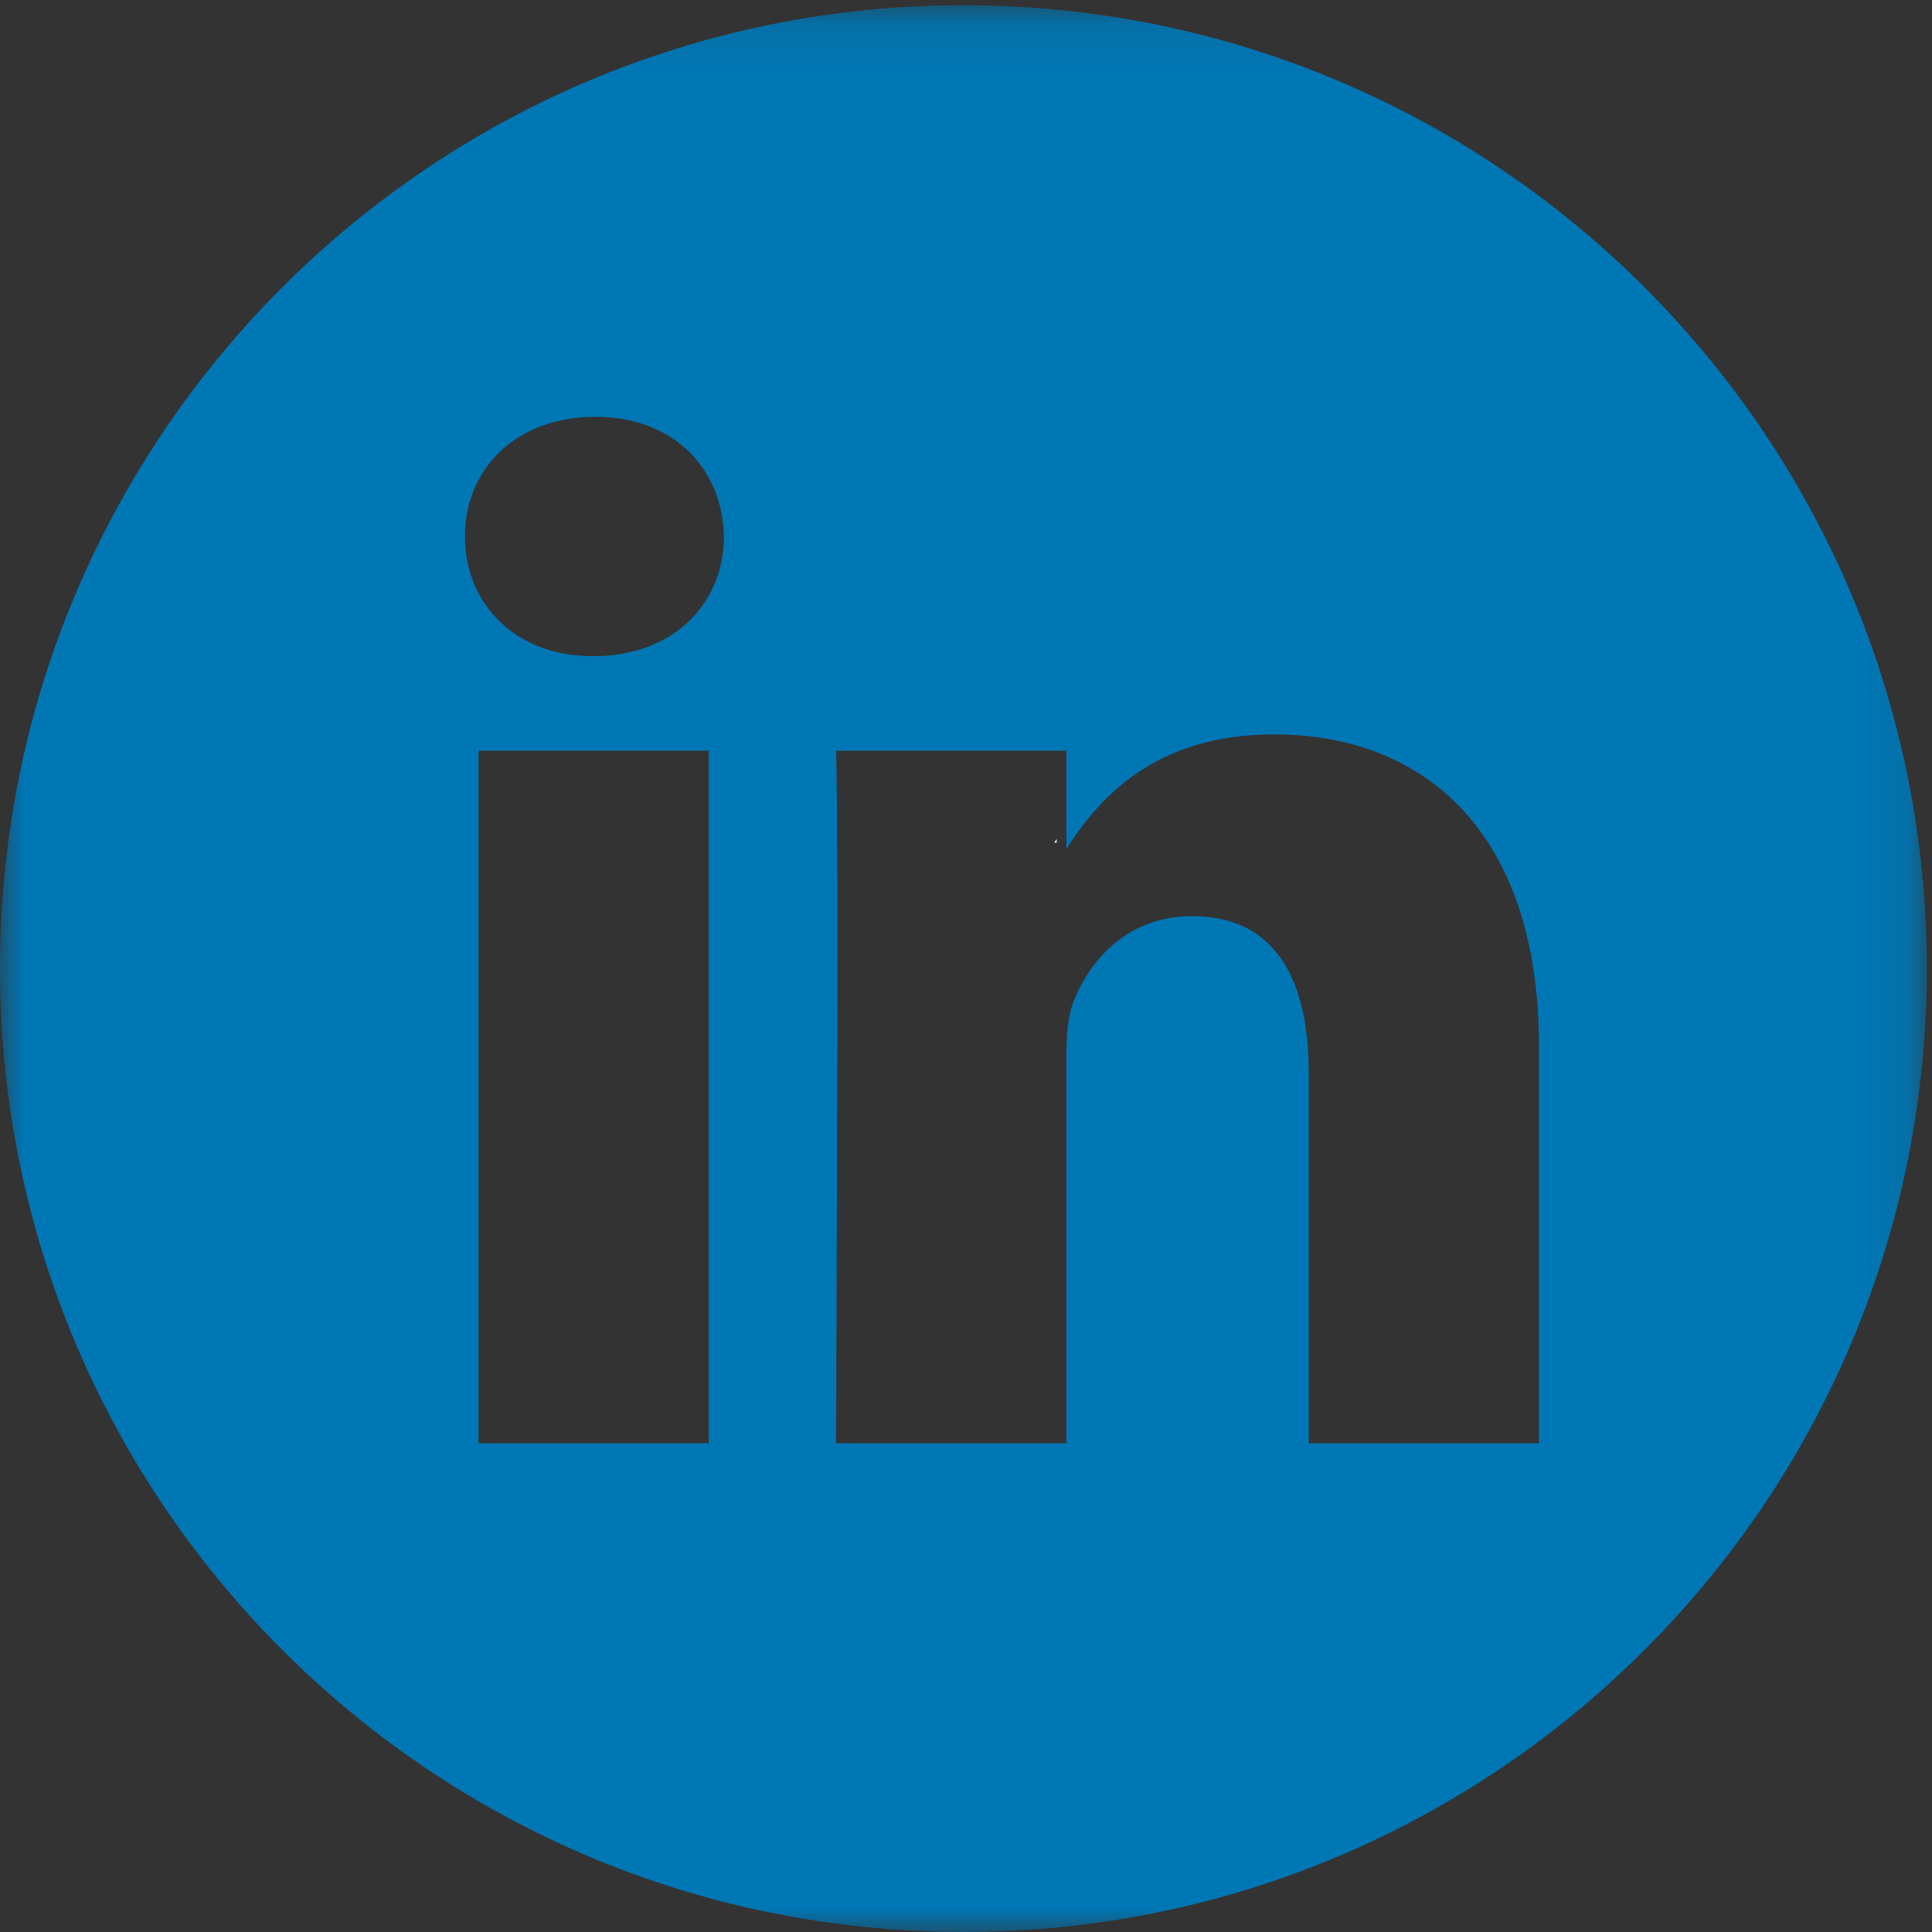 <?xml version="1.0" encoding="UTF-8"?>
<svg width="40px" height="40px" viewBox="0 0 40 40" version="1.1" xmlns="http://www.w3.org/2000/svg" xmlns:xlink="http://www.w3.org/1999/xlink">
    <rect x="0" y="0" width="40" height="40" fill="#333333" stroke="none"/>
    <!-- Generator: Sketch 53.2 (72643) - https://sketchapp.com -->
    <title>linkedinSM_</title>
    <desc>Created with Sketch.</desc>
    <defs>
        <polygon id="path-1" points="8.88888889e-05 0.108 39.892 0.108 39.892 40 8.88888889e-05 40"></polygon>
    </defs>
    <g id="desktop" stroke="none" stroke-width="1" fill="none" fill-rule="evenodd">
        <g id="News-1" transform="translate(-571, -654)">
            <g id="linkedin" transform="translate(571, 654)">
                <path d="M21.878,17.446 L21.878,17.369 C21.863,17.394 21.84,17.42 21.826,17.446 L21.878,17.446 Z" id="Fill-1" fill="#F1F2F2"></path>
                <g id="Group-5">
                    <mask id="mask-2" fill="white">
                        <use xlink:href="#path-1"></use>
                    </mask>
                    <g id="Clip-4"></g>
                    <path d="M31.863,29.882 L27.096,29.882 L27.096,22.21 C27.096,20.283 26.408,18.967 24.681,18.967 C23.365,18.967 22.582,19.854 22.236,20.712 C22.109,21.017 22.078,21.443 22.078,21.873 L22.078,29.882 L17.309,29.882 C17.309,29.882 17.373,16.887 17.309,15.542 L22.078,15.542 L22.078,17.575 C22.712,16.599 23.842,15.205 26.375,15.205 C29.512,15.205 31.863,17.255 31.863,21.658 L31.863,29.882 Z M12.29,13.585 L12.261,13.585 C10.66,13.585 9.625,12.485 9.625,11.108 C9.625,9.701 10.691,8.63 12.323,8.63 C13.953,8.63 14.957,9.701 14.988,11.108 C14.988,12.485 13.953,13.585 12.29,13.585 L12.29,13.585 Z M9.908,29.882 L14.674,29.882 L14.674,15.542 L9.908,15.542 L9.908,29.882 Z M19.946,0.108 C8.931,0.108 8.88888889e-05,9.038 8.88888889e-05,20.054 C8.88888889e-05,31.069 8.931,40 19.946,40 C30.962,40 39.893,31.069 39.893,20.054 C39.893,9.038 30.962,0.108 19.946,0.108 L19.946,0.108 Z" id="Fill-3" fill="#0077B5" mask="url(#mask-2)"></path>
                </g>
            </g>
        </g>
    </g>
</svg>